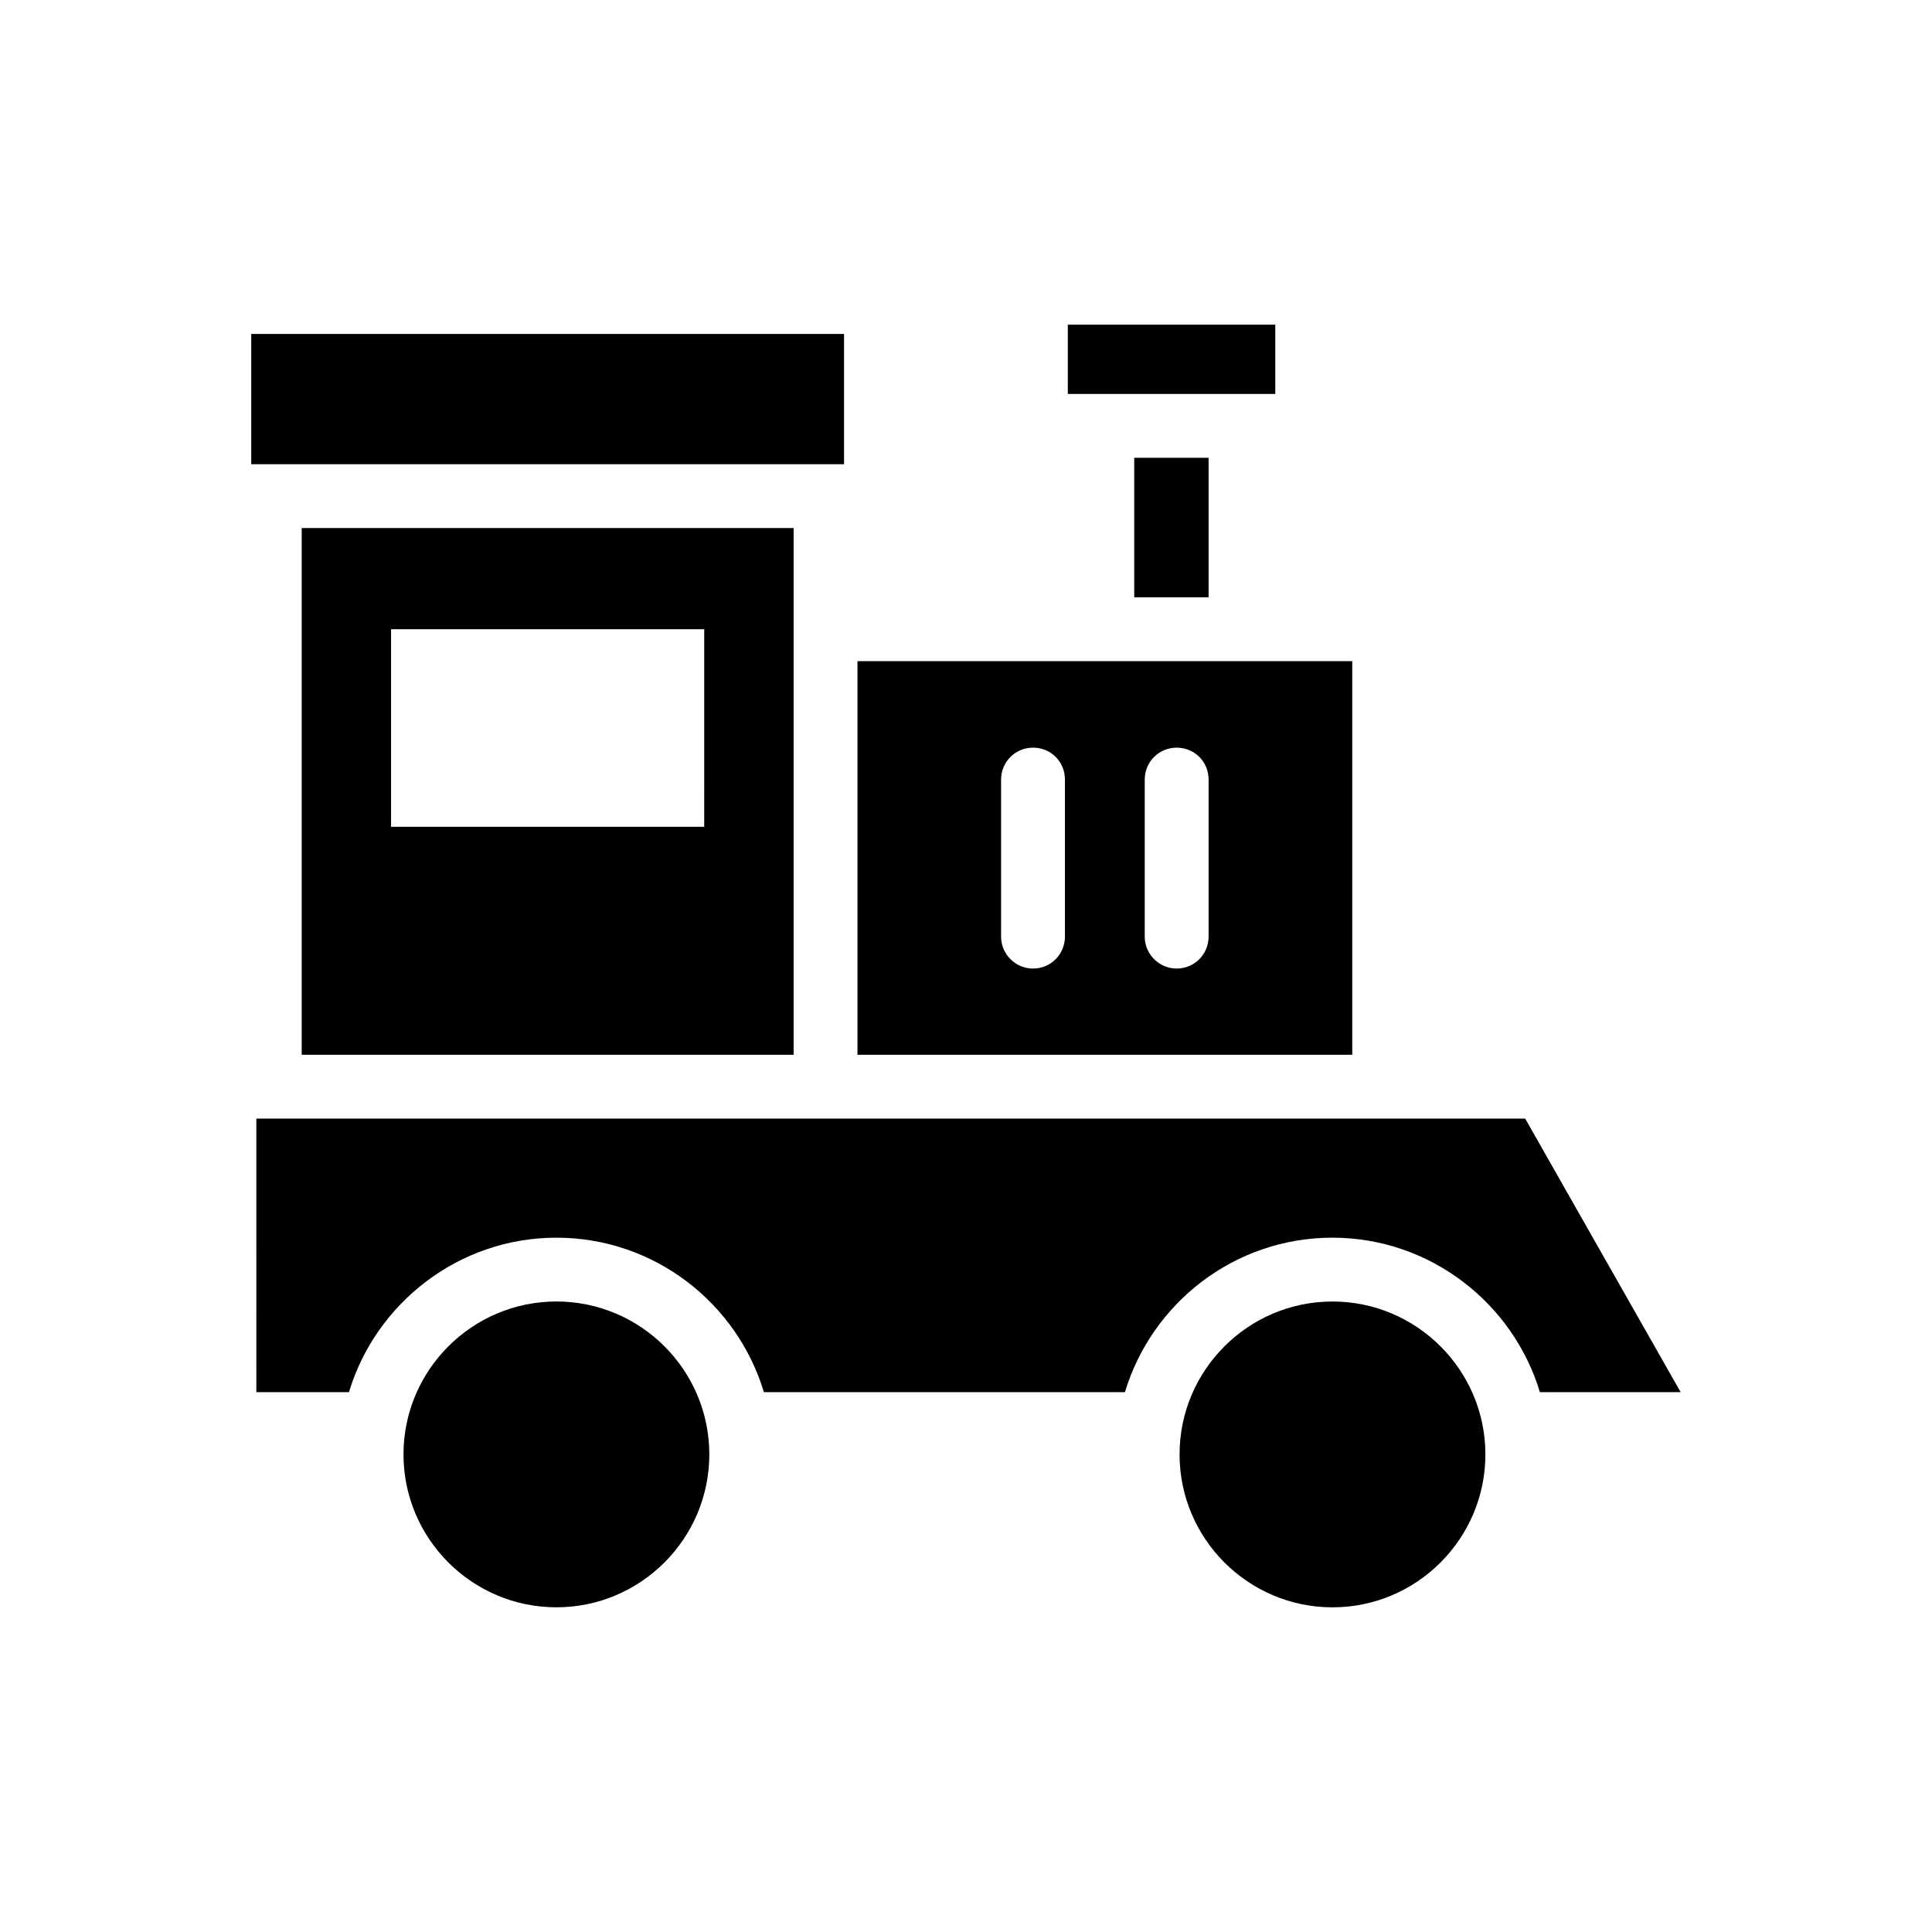 <?xml version="1.0" encoding="UTF-8"?>
<!-- Uploaded to: ICON Repo, www.svgrepo.com, Generator: ICON Repo Mixer Tools -->
<svg fill="#000000" width="800px" height="800px" version="1.1" viewBox="144 144 512 512" xmlns="http://www.w3.org/2000/svg">
 <g>
  <path d="m426.98 230.04h54.984v18.359h-54.984z"/>
  <path d="m444.58 265.32h19.711v36.969h-19.711z"/>
  <path d="m502.36 319.21h-131.12v104.31h131.12zm-76.141 73.008c0 4.652-3.723 8.461-8.461 8.461-4.652 0-8.461-3.809-8.461-8.461v-41.621c0-4.738 3.809-8.461 8.461-8.461 4.738 0 8.461 3.723 8.461 8.461zm38.07 0c0 4.652-3.723 8.461-8.461 8.461-4.652 0-8.461-3.809-8.461-8.461v-41.621c0-4.738 3.809-8.461 8.461-8.461 4.738 0 8.461 3.723 8.461 8.461z"/>
  <path d="m250.93 529.43c0 22.332 18.184 40.523 40.523 40.523 22.332 0 40.523-18.184 40.523-40.523 0-22.332-18.184-40.523-40.523-40.523-22.332 0.008-40.523 18.191-40.523 40.523z"/>
  <path d="m210.58 232.5h157.1v34.52h-157.1z"/>
  <path d="m211.94 512.94h24.535c7.109-23.602 29.102-40.941 54.984-40.941 25.969 0 47.887 17.344 54.984 40.941h95.676c7.109-23.602 29.016-40.941 54.984-40.941 25.883 0 47.887 17.344 54.984 40.941h37.305l-41.203-72.5h-336.25z"/>
  <path d="m497.12 569.96c22.332 0 40.523-18.184 40.523-40.523 0-22.332-18.184-40.523-40.523-40.523-22.332 0-40.523 18.184-40.523 40.523 0.004 22.336 18.188 40.523 40.523 40.523z"/>
  <path d="m223.95 283.93v139.59h130.37v-139.59zm106.68 79.184h-82.992v-52.363h82.988l-0.004 52.363z"/>
 </g>
</svg>